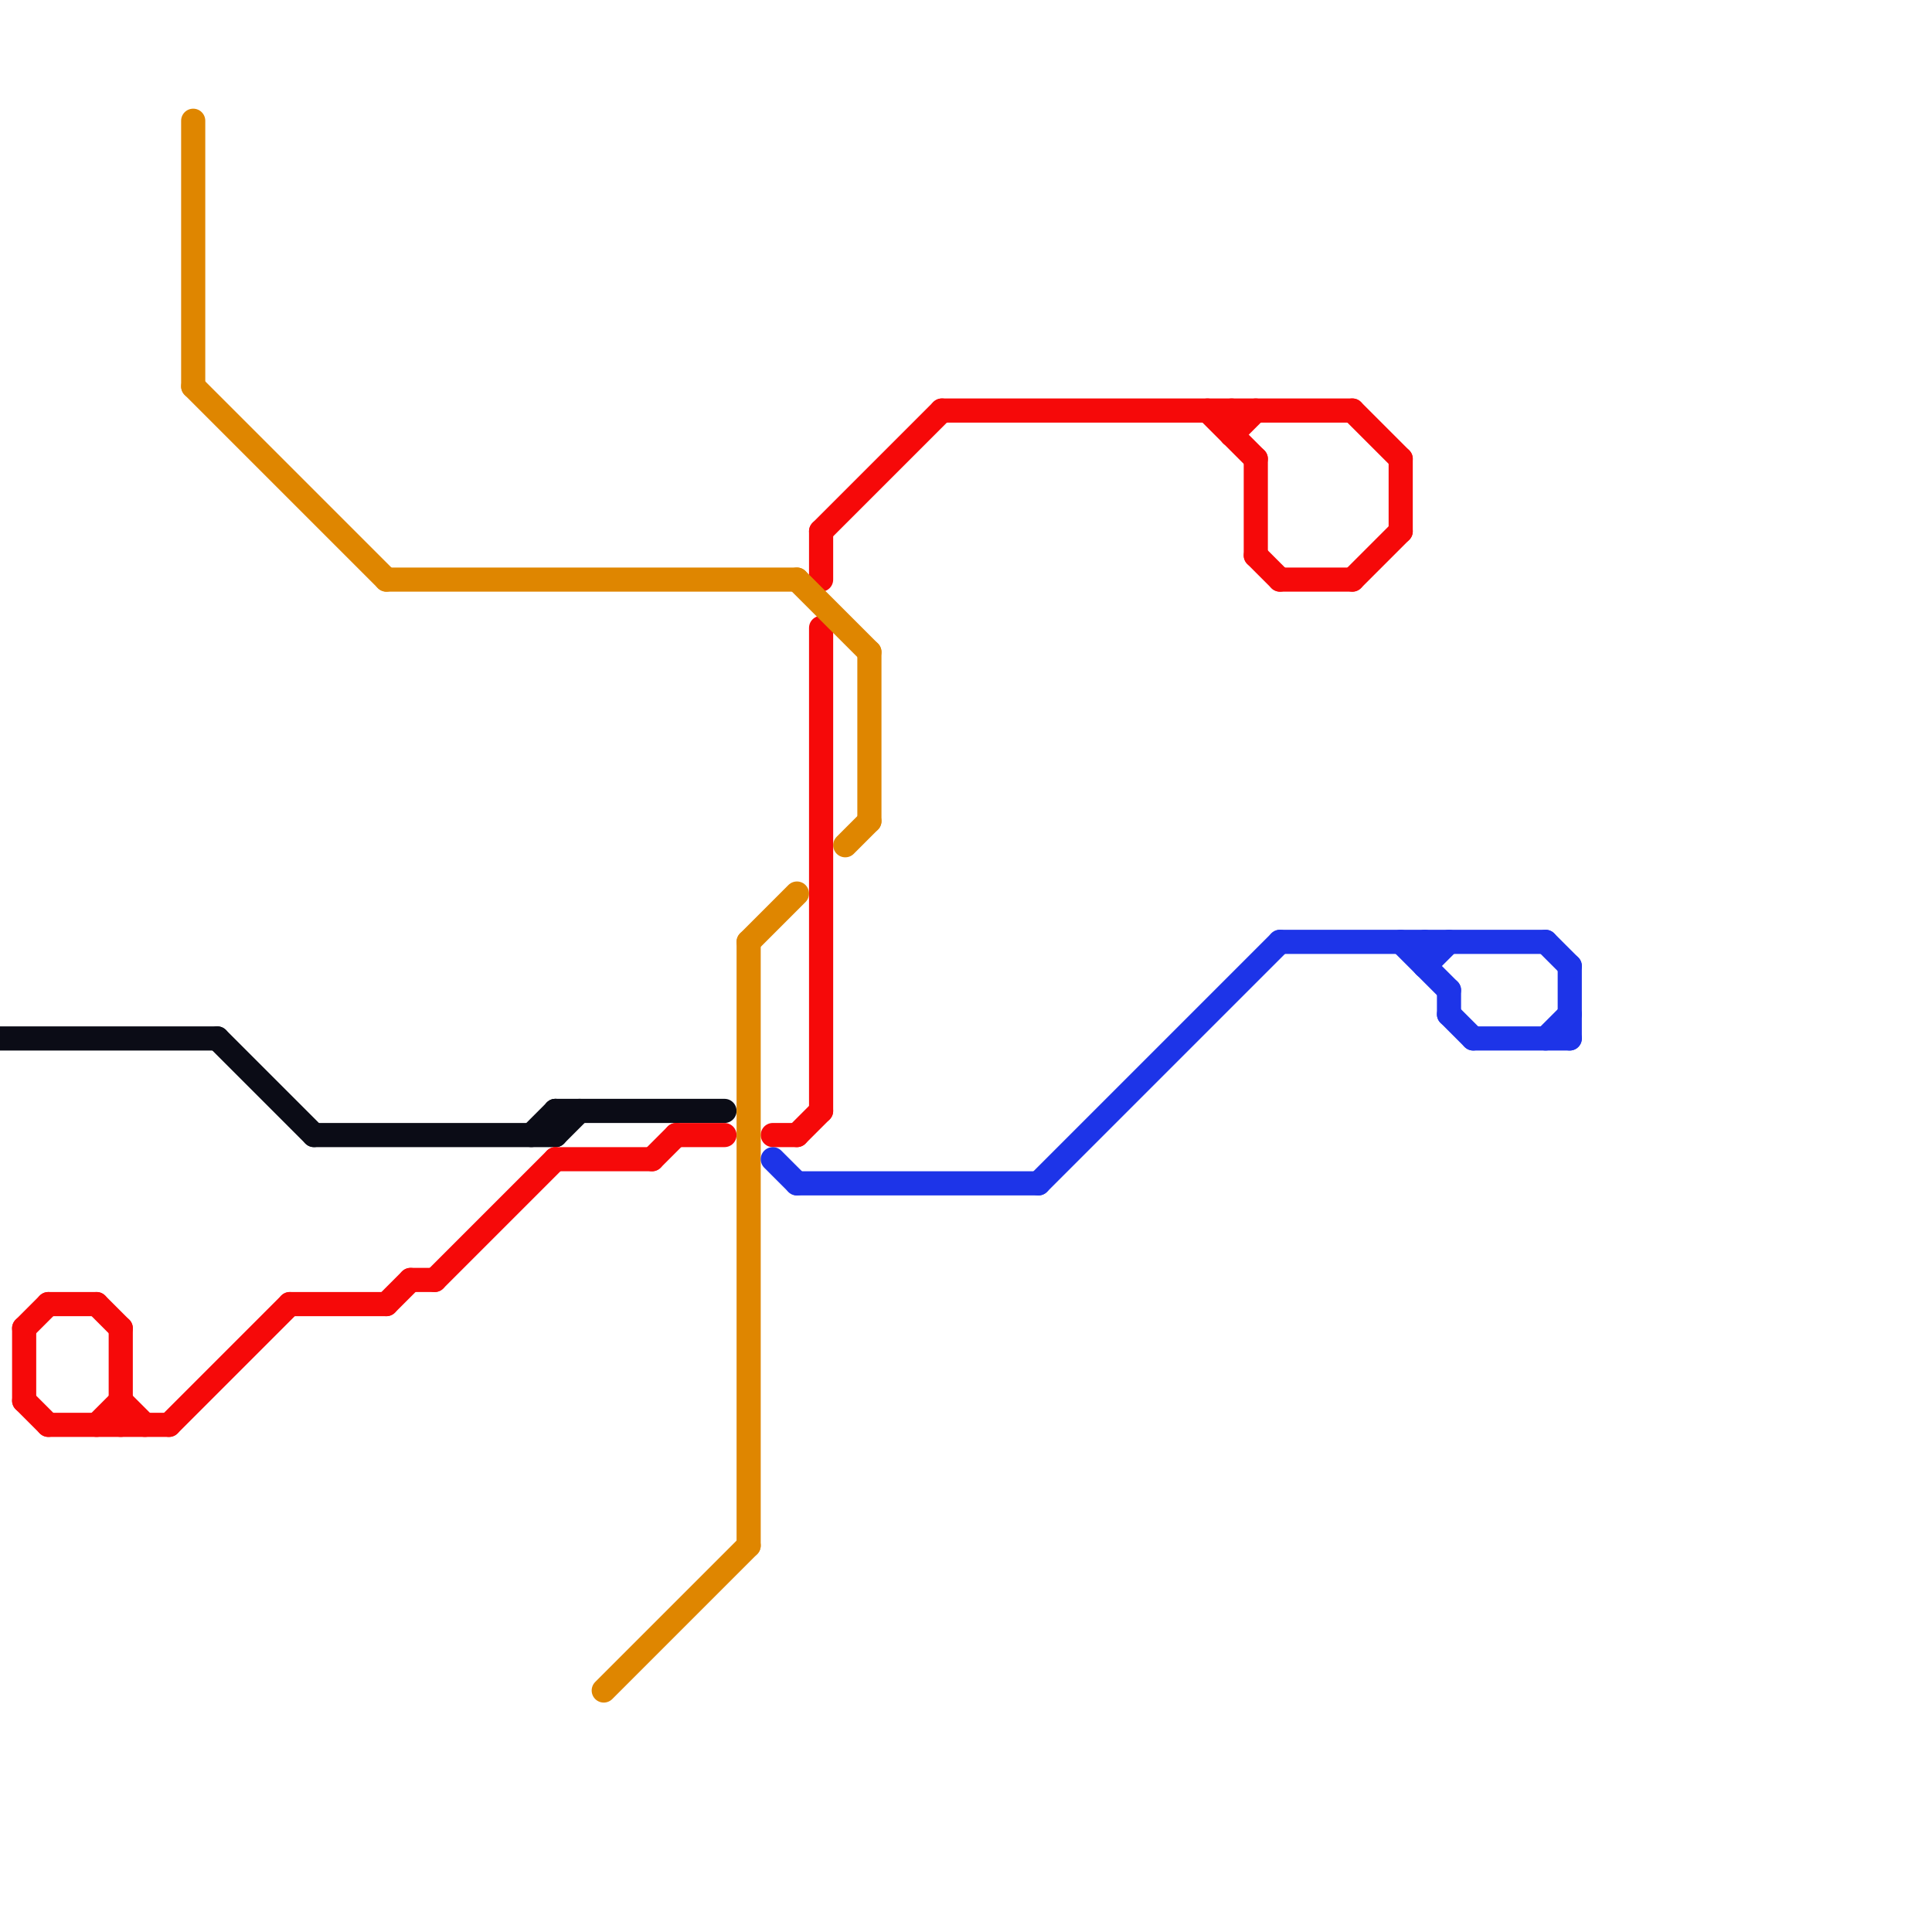 
<svg version="1.1" xmlns="http://www.w3.org/2000/svg" viewBox="0 0 80 80">
<style>text { font: 1px Helvetica; font-weight: 600; white-space: pre; dominant-baseline: central; } line { stroke-width: 1; fill: none; stroke-linecap: round; stroke-linejoin: round; } .c0 { stroke: #0b0c16 } .c1 { stroke: #f60909 } .c2 { stroke: #df8600 } .c3 { stroke: #1d34e8 }</style><defs><g id="wm-xf"><circle r="1.2" fill="#000"/><circle r="0.9" fill="#fff"/><circle r="0.6" fill="#000"/><circle r="0.3" fill="#fff"/></g><g id="wm"><circle r="0.6" fill="#000"/><circle r="0.3" fill="#fff"/></g></defs><line class="c0" x1="23" y1="46" x2="30" y2="46"/><line class="c0" x1="13" y1="47" x2="23" y2="47"/><line class="c0" x1="22" y1="47" x2="23" y2="46"/><line class="c0" x1="23" y1="47" x2="24" y2="46"/><line class="c0" x1="9" y1="43" x2="13" y2="47"/><line class="c0" x1="23" y1="46" x2="23" y2="47"/><line class="c0" x1="0" y1="43" x2="9" y2="43"/><line class="c1" x1="34" y1="22" x2="34" y2="24"/><line class="c1" x1="34" y1="22" x2="39" y2="17"/><line class="c1" x1="4" y1="54" x2="5" y2="55"/><line class="c1" x1="1" y1="55" x2="2" y2="54"/><line class="c1" x1="1" y1="55" x2="1" y2="58"/><line class="c1" x1="52" y1="19" x2="52" y2="23"/><line class="c1" x1="2" y1="54" x2="4" y2="54"/><line class="c1" x1="16" y1="54" x2="17" y2="53"/><line class="c1" x1="53" y1="24" x2="56" y2="24"/><line class="c1" x1="33" y1="47" x2="34" y2="46"/><line class="c1" x1="52" y1="23" x2="53" y2="24"/><line class="c1" x1="5" y1="58" x2="6" y2="59"/><line class="c1" x1="50" y1="17" x2="52" y2="19"/><line class="c1" x1="18" y1="53" x2="23" y2="48"/><line class="c1" x1="51" y1="17" x2="51" y2="18"/><line class="c1" x1="56" y1="24" x2="58" y2="22"/><line class="c1" x1="4" y1="59" x2="5" y2="58"/><line class="c1" x1="1" y1="58" x2="2" y2="59"/><line class="c1" x1="27" y1="48" x2="28" y2="47"/><line class="c1" x1="7" y1="59" x2="12" y2="54"/><line class="c1" x1="58" y1="19" x2="58" y2="22"/><line class="c1" x1="34" y1="26" x2="34" y2="46"/><line class="c1" x1="12" y1="54" x2="16" y2="54"/><line class="c1" x1="32" y1="47" x2="33" y2="47"/><line class="c1" x1="51" y1="18" x2="52" y2="17"/><line class="c1" x1="5" y1="55" x2="5" y2="59"/><line class="c1" x1="28" y1="47" x2="30" y2="47"/><line class="c1" x1="2" y1="59" x2="7" y2="59"/><line class="c1" x1="56" y1="17" x2="58" y2="19"/><line class="c1" x1="23" y1="48" x2="27" y2="48"/><line class="c1" x1="17" y1="53" x2="18" y2="53"/><line class="c1" x1="39" y1="17" x2="56" y2="17"/><line class="c2" x1="8" y1="16" x2="16" y2="24"/><line class="c2" x1="31" y1="39" x2="33" y2="37"/><line class="c2" x1="35" y1="35" x2="36" y2="34"/><line class="c2" x1="16" y1="24" x2="33" y2="24"/><line class="c2" x1="33" y1="24" x2="36" y2="27"/><line class="c2" x1="31" y1="39" x2="31" y2="64"/><line class="c2" x1="8" y1="5" x2="8" y2="16"/><line class="c2" x1="25" y1="70" x2="31" y2="64"/><line class="c2" x1="36" y1="27" x2="36" y2="34"/><line class="c3" x1="61" y1="43" x2="65" y2="43"/><line class="c3" x1="53" y1="39" x2="64" y2="39"/><line class="c3" x1="60" y1="41" x2="60" y2="42"/><line class="c3" x1="65" y1="40" x2="65" y2="43"/><line class="c3" x1="59" y1="40" x2="60" y2="39"/><line class="c3" x1="43" y1="49" x2="53" y2="39"/><line class="c3" x1="60" y1="42" x2="61" y2="43"/><line class="c3" x1="59" y1="39" x2="59" y2="40"/><line class="c3" x1="32" y1="48" x2="33" y2="49"/><line class="c3" x1="64" y1="39" x2="65" y2="40"/><line class="c3" x1="58" y1="39" x2="60" y2="41"/><line class="c3" x1="33" y1="49" x2="43" y2="49"/><line class="c3" x1="64" y1="43" x2="65" y2="42"/>
</svg>
